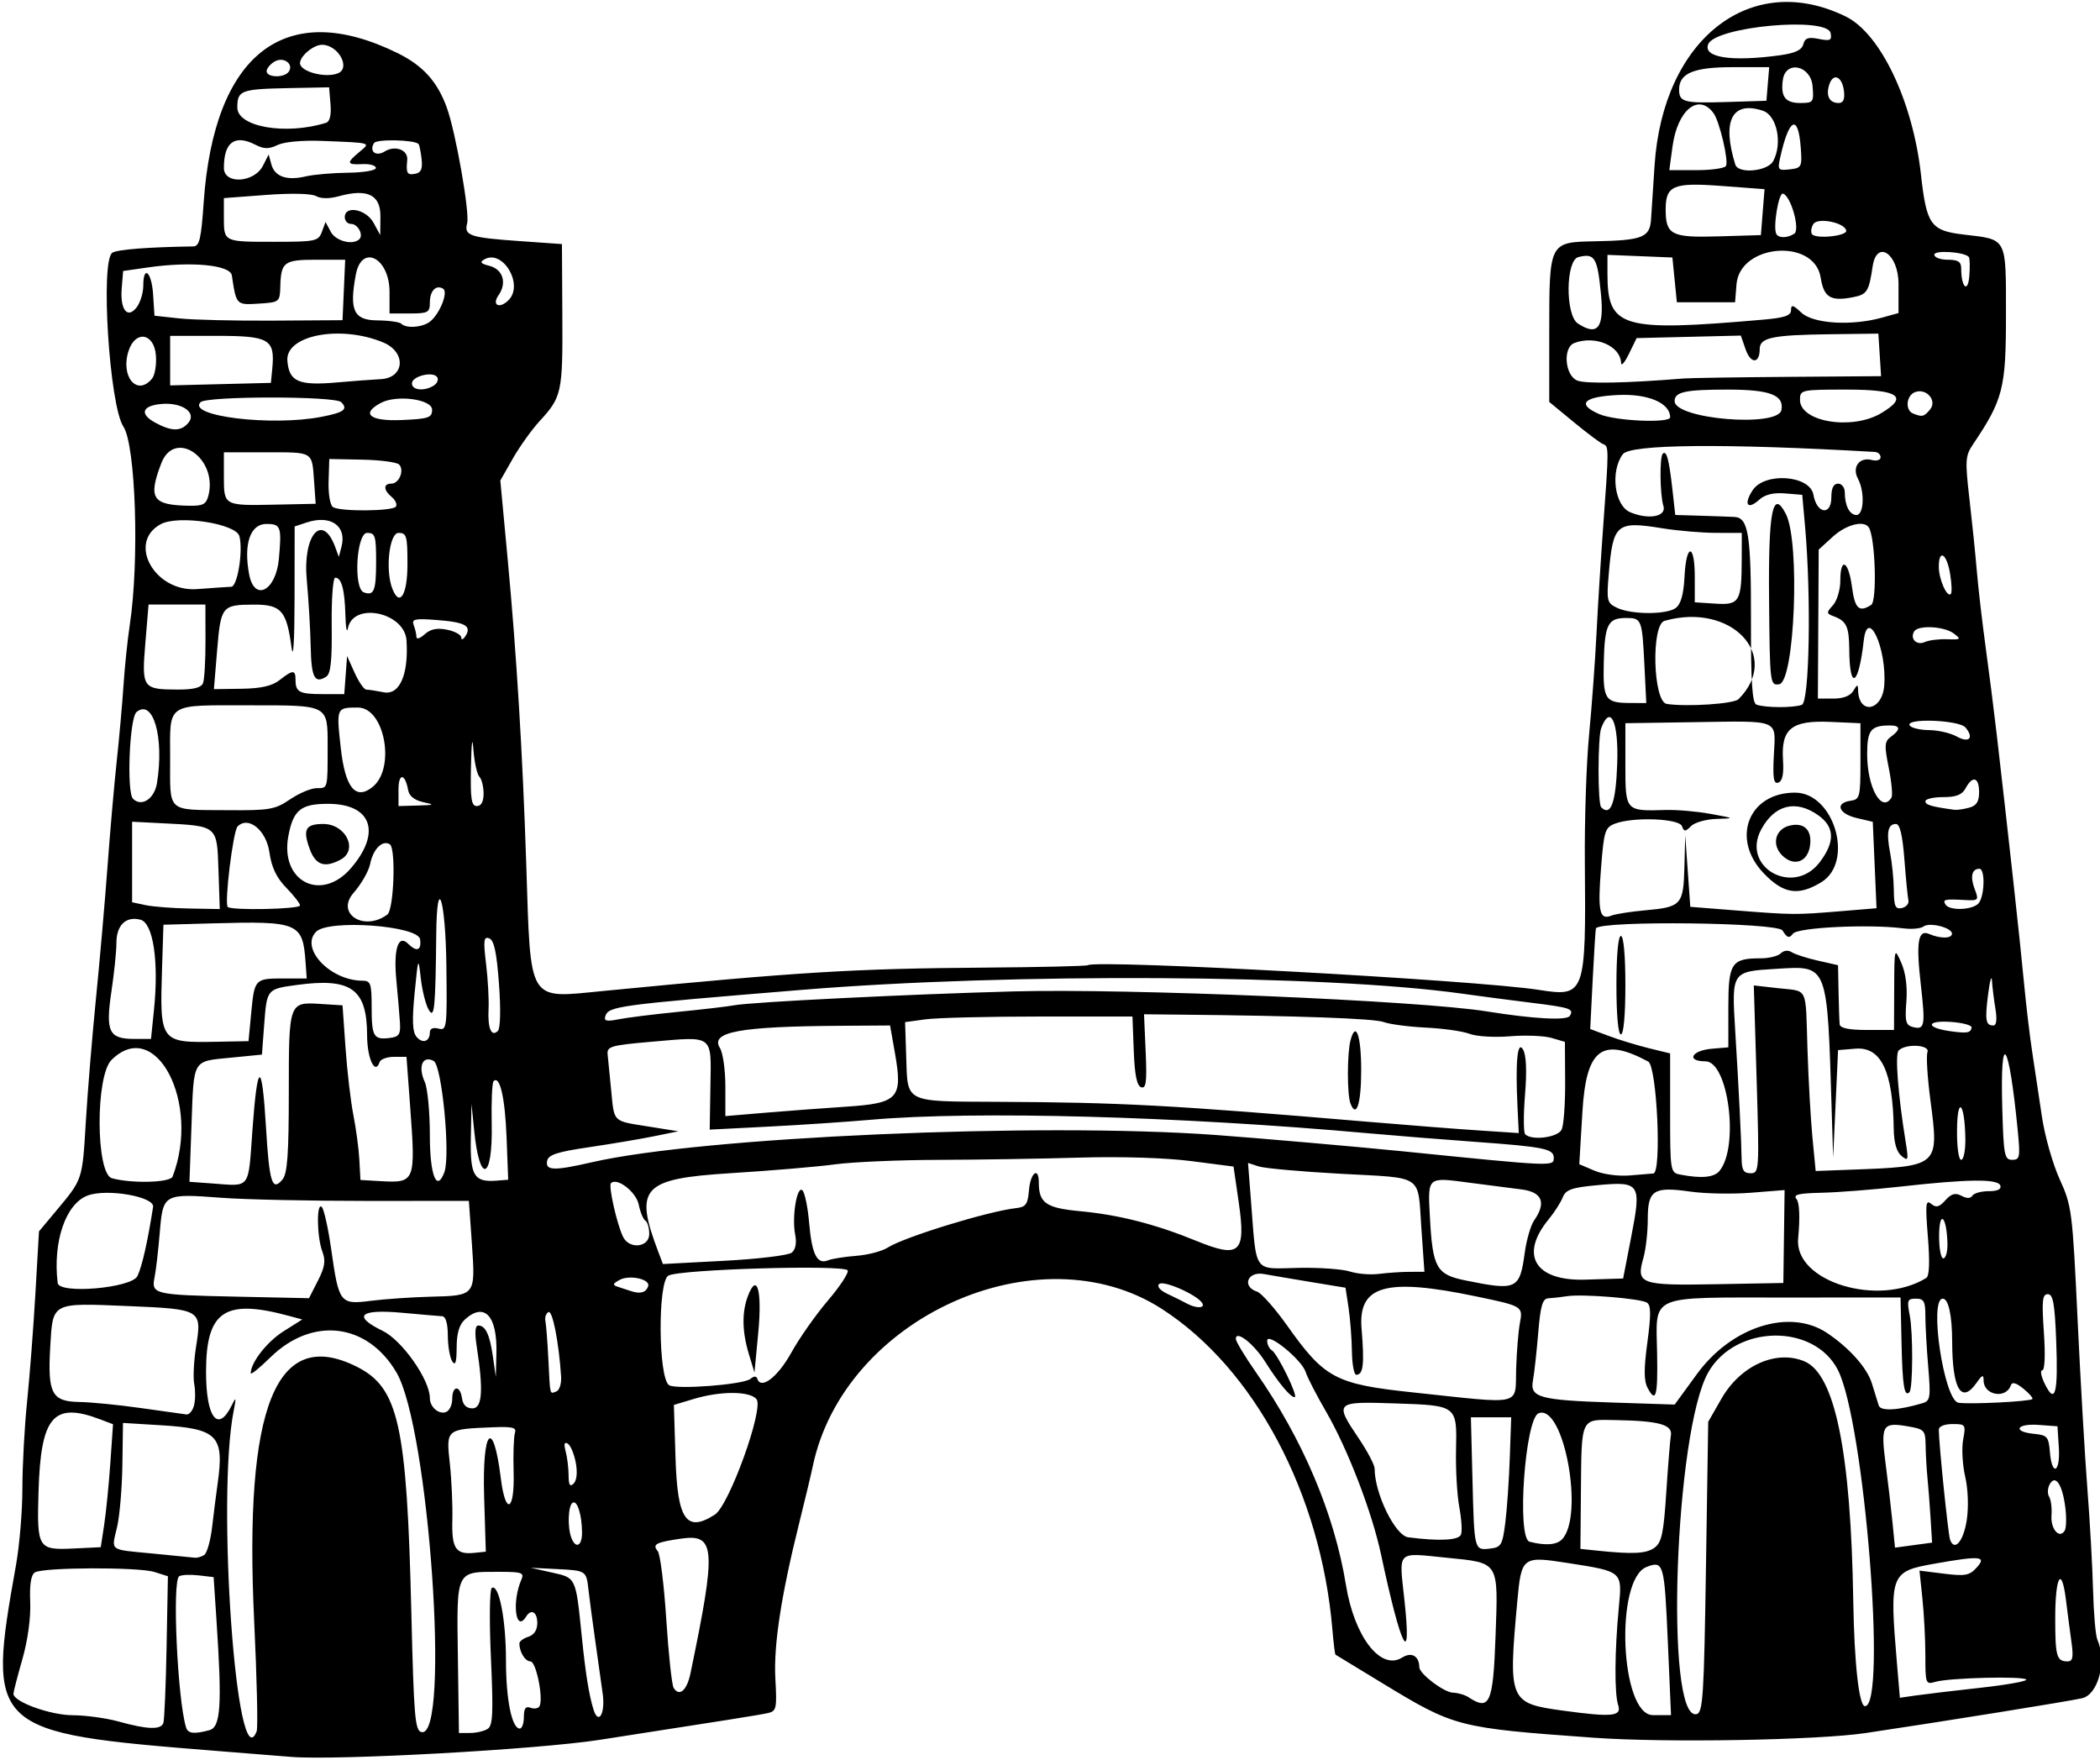 <?xml version="1.0" encoding="UTF-8" standalone="no"?>
<!-- Created with Inkscape (http://www.inkscape.org/) -->

<svg
   xmlns:dc="http://purl.org/dc/elements/1.1/"
   xmlns:cc="http://creativecommons.org/ns#"
   xmlns:rdf="http://www.w3.org/1999/02/22-rdf-syntax-ns#"
   xmlns:svg="http://www.w3.org/2000/svg"
   xmlns="http://www.w3.org/2000/svg"
   xmlns:sodipodi="http://sodipodi.sourceforge.net/DTD/sodipodi-0.dtd"
   xmlns:inkscape="http://www.inkscape.org/namespaces/inkscape"
   id="svg4434"
   version="1.1"
   inkscape:version="0.91 r13725"
   width="439.688"
   height="368.438"
   viewBox="0 0 439.688 368.438"
   sodipodi:docname="Castle4.svg">
  <defs
     id="defs4438" />
  <sodipodi:namedview
     pagecolor="#ffffff"
     bordercolor="#666666"
     borderopacity="1"
     objecttolerance="10"
     gridtolerance="10"
     guidetolerance="10"
     inkscape:pageopacity="0"
     inkscape:pageshadow="2"
     inkscape:window-width="1596"
     inkscape:window-height="837"
     id="namedview4436"
     showgrid="false"
     inkscape:zoom="1.8184902"
     inkscape:cx="219.84375"
     inkscape:cy="184.21875"
     inkscape:window-x="-8"
     inkscape:window-y="-8"
     inkscape:window-maximized="0"
     inkscape:current-layer="svg4434" />
  <path
     style="fill:#000000"
     d="M 60.938,367.805 C 59.133,367.66 51.961,367.087 45,366.532 -2.187,362.768 -2.817,362.18 3.349,327.656 c 0.737,-4.125 1.339,-11.358 1.339,-16.073 -4.004e-4,-4.715 0.445,-12.919 0.99,-18.23 0.545,-5.312 1.327,-15.486 1.737,-22.609 l 0.746,-12.951 3.714,-4.443 c 5.435,-6.501 5.366,-6.293 6.093,-18.506 0.368,-6.188 1.323,-17.789 2.122,-25.781 0.799,-7.992 1.887,-20.438 2.419,-27.656 0.531,-7.219 1.399,-17.133 1.927,-22.031 0.529,-4.898 1.17,-12.07 1.424,-15.938 0.255,-3.867 0.847,-9.562 1.316,-12.656 2.025,-13.356 1.243,-37.565 -1.339,-41.467 -2.936,-4.436 -4.859,-34.814 -2.306,-36.414 1.078,-0.675 7.485,-1.173 16.928,-1.314 1.294,-0.019 1.658,-1.547 2.182,-9.164 2.153,-31.301 17.162,-42.857 40.637,-31.29 5.272,2.598 8.286,5.935 10.263,11.363 1.868,5.13 4.843,22.039 4.266,24.247 -0.679,2.597 0.496,2.991 11.154,3.741 l 8.695,0.612 0.084,15 c 0.09,16.071 -0.113,17.013 -4.732,22.031 -1.661,1.805 -4.198,5.349 -5.637,7.876 l -2.616,4.595 1.543,16.499 c 1.871,20.014 3.13,40.706 3.885,63.843 0.958,29.391 0.159,28.074 16.086,26.525 41.161,-4.004 52.375,-4.691 79.908,-4.895 11.561,-0.086 21.275,-0.313 21.585,-0.505 1.98,-1.223 81.41,3.121 94.417,5.164 9.716,1.526 9.895,1.029 9.648,-26.758 -0.078,-8.766 0.324,-20.789 0.894,-26.719 0.57,-5.93 1.265,-15.422 1.545,-21.094 0.28,-5.672 0.928,-16.008 1.44,-22.969 1.158,-15.743 1.157,-16.306 -0.017,-16.698 -0.527,-0.176 -3.288,-2.237 -6.135,-4.582 l -5.178,-4.263 0,-15.209 c 0,-18.167 0.042,-18.249 9.449,-18.423 10.06,-0.185 11.61,-0.784 11.862,-4.587 0.12,-1.799 0.451,-6.857 0.736,-11.24 1.73,-26.577 20.198,-40.974 40.05,-31.224 7.27,3.57 14.023,17.767 15.727,33.06 1.18,10.587 2.026,11.767 9.025,12.59 C 420.327,50.183 420,49.553 420,65.995 c 0,15.317 -0.603,17.676 -6.924,27.062 -1.586,2.355 -1.652,3.369 -0.739,11.25 0.552,4.764 1.254,11.615 1.56,15.224 0.306,3.609 1.136,10.781 1.845,15.938 0.708,5.156 1.753,13.383 2.32,18.281 2.525,21.782 4.896,43.364 5.676,51.659 0.466,4.952 1.266,11.702 1.78,15 0.513,3.298 1.415,9.294 2.004,13.324 0.589,4.03 2.261,9.936 3.714,13.125 2.543,5.578 2.685,6.688 3.751,29.235 0.609,12.891 1.536,28.922 2.06,35.625 0.524,6.703 1.056,16.195 1.183,21.094 0.127,4.898 0.531,9.589 0.897,10.424 2.006,4.572 0.205,11.512 -3.19,12.291 -2.835,0.65 -28.541,4.784 -45.278,7.282 -10.133,1.512 -41.984,2.066 -56.909,0.989 -28.666,-2.068 -29.152,-2.194 -44.531,-11.553 -5.156,-3.138 -9.474,-5.764 -9.596,-5.836 -0.121,-0.072 -0.414,-2.423 -0.65,-5.223 -2.404,-28.516 -16.344,-54.713 -35.757,-67.193 -25.787,-16.577 -66.591,1.875 -73.058,33.039 -0.321,1.547 -1.582,6.82 -2.802,11.719 -3.823,15.348 -5.41,25.719 -5.012,32.761 0.345,6.11 0.215,6.717 -1.53,7.113 -1.709,0.388 -8.876,1.529 -35.286,5.615 -13.126,2.031 -54.949,4.34 -64.591,3.566 z m -7.194,-5.376 c 0.279,-0.727 0.041,-11.122 -0.529,-23.1 -2.139,-44.971 4.582,-61.649 21.45,-53.225 8.808,4.399 10.509,12.028 11.457,51.384 0.534,22.168 0.766,24.865 2.164,25.133 6.061,1.161 1.52,-63.697 -5.272,-75.286 C 76.919,276.936 65.38,275.562 56.591,284.188 54.341,286.396 52.5,287.883 52.5,287.492 c 0,-2.234 3.391,-6.584 6.824,-8.755 l 3.958,-2.502 -2.812,-0.76 c -13.42,-3.627 -17.31,-1.016 -17.329,11.635 -0.015,9.733 2.503,13.003 5.415,7.031 0.874,-1.792 0.931,-1.616 0.378,1.172 -3.643,18.374 0.632,78.007 4.811,67.116 z m -9.916,-0.207 c 2.39,-0.64 2.683,-5.135 1.5,-22.994 l -0.6,-9.054 -3.158,-0.369 c -1.737,-0.203 -3.564,-0.118 -4.061,0.189 -1.49,0.921 -0.354,25.775 1.447,31.647 0.395,1.288 1.666,1.44 4.871,0.581 z m 58.273,-0.273 c 1.087,-0.688 1.208,-3.324 0.684,-14.919 -0.351,-7.785 -0.27,-14.309 0.181,-14.588 1.495,-0.924 2.97,6.577 2.97,15.106 0,8.264 1.229,14.328 2.904,14.328 0.465,0 0.846,-1.1 0.846,-2.444 0,-1.764 0.383,-2.297 1.376,-1.916 0.757,0.29 1.599,0.168 1.87,-0.271 0.917,-1.484 -0.656,-9.431 -1.867,-9.431 -1.105,0 -2.317,-1.969 -2.317,-3.764 0,-0.439 0.844,-1.065 1.875,-1.393 1.198,-0.38 1.875,-1.418 1.875,-2.876 0,-2.315 -1.287,-3.052 -2.344,-1.343 -2.183,3.532 -3.029,-3.09 -0.989,-7.734 0.639,-1.454 0.117,-1.641 -4.597,-1.641 -9.203,0 -8.955,-0.507 -8.699,17.839 l 0.223,15.911 2.344,-0.014 c 1.289,-0.007 2.938,-0.39 3.664,-0.85 z m -67.896,-1.245 c 0.218,-0.645 0.521,-7.819 0.674,-15.943 l 0.277,-14.771 -2.812,-0.894 c -3.339,-1.061 -23.293,-0.992 -25.037,0.087 -0.815,0.504 -1.137,2.536 -0.982,6.187 0.14,3.291 -0.507,8.021 -1.641,11.984 -1.03,3.601 -1.872,6.856 -1.872,7.234 0,1.682 7.702,4.476 12.385,4.493 2.728,0.01 7.069,0.605 9.647,1.322 6.022,1.676 8.865,1.767 9.362,0.3 z m 91.989,-6.094 c -0.336,-2.449 -1.062,-7.617 -1.613,-11.484 -0.551,-3.867 -1.162,-8.459 -1.356,-10.205 -0.461,-4.134 -0.451,-4.127 -6.742,-4.441 l -5.39,-0.269 4.461,0.998 c 5.105,1.142 4.985,0.883 6.264,13.448 0.788,7.745 1.501,12.184 2.447,15.234 1.036,3.343 2.498,0.858 1.93,-3.281 z m 212.606,2.344 c -0.798,-2.403 -0.733,-11.358 0.149,-20.545 0.716,-7.463 0.787,-7.403 -10.655,-9.186 -9.587,-1.494 -9.756,-1.365 -10.626,8.193 -1.881,20.658 -1.668,21.168 9.52,22.697 10.4,1.422 12.404,1.222 11.613,-1.159 z m 10.407,-13.125 c -0.721,-16.58 -0.88,-17.146 -4.432,-15.796 -6.74,2.563 -5.539,31.03 1.309,31.03 l 3.786,0 -0.662,-15.234 z m 7.98,-15.715 0.469,-30.457 2.763,-4.829 c 3.974,-6.945 11.413,-10.304 17.363,-7.84 6.408,2.654 9.745,18.998 10.245,50.169 0.21,13.09 1.205,22.031 2.452,22.031 4.633,0 -0.146,-59.48 -5.653,-70.347 -4.981,-9.829 -21.353,-9.593 -27.122,0.391 -7.062,12.222 -9.198,72.915 -2.521,71.633 1.373,-0.264 1.585,-3.515 2.004,-30.752 z m -44.061,14.543 c 0.571,-15.952 0.898,-15.429 -10.34,-16.556 -10.505,-1.054 -9.878,-1.687 -8.738,8.83 1.592,14.692 -0.674,10.311 -4.874,-9.424 -1.903,-8.943 -6.986,-22.155 -11.546,-30.011 -2.003,-3.451 -3.914,-7.161 -4.247,-8.242 -0.796,-2.585 -8.069,-8.508 -8.069,-6.57 0,0.767 0.438,1.666 0.972,1.996 1.236,0.764 5.641,9.822 4.776,9.822 -0.885,0 -3.378,-3.002 -6.185,-7.448 -2.369,-3.754 -6.126,-6.677 -6.126,-4.768 0,0.536 1.901,3.695 4.225,7.02 9.814,14.041 16.422,29.66 18.834,44.52 1.761,10.852 7.279,17.985 11.751,15.192 1.983,-1.238 3.568,-0.355 3.613,2.013 0.027,1.4 5.163,5.286 7.046,5.33 1.031,0.024 2.508,0.462 3.281,0.972 4.397,2.903 5.127,1.259 5.626,-12.676 z m 101.456,10.687 c 5.528,-0.611 9.881,-1.386 9.672,-1.723 -0.474,-0.767 -16.165,-0.379 -19.02,0.47 -2.035,0.605 -2.109,0.413 -2.109,-5.438 0,-3.336 -0.277,-8.716 -0.616,-11.954 l -0.616,-5.889 5.118,0.639 c 4.444,0.555 5.346,0.387 6.855,-1.28 2.161,-2.387 0.813,-2.514 -8.758,-0.824 -9.336,1.648 -9.517,2.125 -7.934,20.853 l 0.611,7.231 3.373,-0.488 c 1.855,-0.268 7.896,-0.987 13.424,-1.598 z m -270.014,-3.029 c 5.459,-26.274 5.25,-29.247 -1.979,-28.2 -5.299,0.767 -6.064,1.178 -4.871,2.617 0.514,0.62 1.318,7.064 1.786,14.32 0.468,7.256 1.161,13.695 1.54,14.308 1.187,1.921 2.777,0.547 3.523,-3.045 z m 289.152,-6.486 c -0.305,-2.191 -0.828,-6.191 -1.162,-8.888 -0.905,-7.302 -2.246,-4.994 -2.246,3.866 0,7.997 0.292,9.007 2.606,9.007 1.058,0 1.234,-0.877 0.802,-3.984 z M 42.765,325.533 c 0.576,-0.379 1.316,-3.009 1.646,-5.845 0.33,-2.836 0.853,-6.959 1.163,-9.161 1.403,-9.964 -0.021,-11.425 -11.84,-12.148 l -7.985,-0.488 -0.126,8.789 c -0.069,4.834 -0.566,10.676 -1.103,12.983 -1.203,5.162 -1.856,4.675 7.487,5.576 4.31,0.416 8.259,0.807 8.774,0.869 0.516,0.062 1.408,-0.197 1.984,-0.575 z m 58.602,-12.173 c -0.436,-14.244 1.894,-16.785 3.502,-3.819 0.967,7.796 2.902,6.874 2.67,-1.272 -0.108,-3.774 0.015,-7.495 0.273,-8.268 0.384,-1.152 -0.464,-1.368 -4.688,-1.197 -9.76,0.395 -9.725,0.365 -8.943,7.575 0.375,3.453 0.613,8.768 0.531,11.81 -0.164,6.027 0.703,7.309 4.662,6.899 l 2.344,-0.243 -0.352,-11.484 z m 245.059,10.648 c 1.482,-1.084 1.897,-3.033 2.445,-11.484 0.363,-5.599 0.801,-11.009 0.972,-12.022 0.38,-2.247 -2.481,-3.041 -11.54,-3.203 -7.488,-0.133 -7.159,-0.832 -7.303,15.535 l -0.101,11.427 3.534,0.369 c 7.492,0.782 10.27,0.638 11.992,-0.621 z M 21.811,319.219 c 0.394,-2.578 0.973,-8.37 1.286,-12.871 l 0.569,-8.183 -2.635,-1.002 c -9.851,-3.745 -12.488,-0.688 -12.962,15.024 -0.362,11.984 -0.136,12.353 7.315,11.994 l 5.711,-0.275 0.717,-4.688 z M 315.177,318.75 c 0.355,-2.836 0.777,-8.953 0.938,-13.594 l 0.292,-8.438 -4.219,0 -4.219,0 0.333,13.125 c 0.377,14.842 0.351,14.743 3.739,14.351 2.264,-0.262 2.548,-0.755 3.135,-5.444 z m 89.034,-0.945 c -0.176,-2.832 -0.469,-6.625 -0.649,-8.43 -0.181,-1.805 -0.353,-4.826 -0.382,-6.714 -0.052,-3.276 -0.23,-3.463 -3.894,-4.082 -5.16,-0.872 -5.543,-0.188 -4.472,7.984 0.507,3.867 1.153,9.374 1.435,12.237 l 0.513,5.206 3.885,-0.527 3.885,-0.527 -0.321,-5.148 z m -282.348,3.055 c -0.018,-3.721 -1.005,-6.858 -1.969,-6.262 -0.949,0.586 -1.111,5.145 -0.262,7.357 0.91,2.37 2.245,1.715 2.231,-1.095 z M 327,322.312 c 4.79,-4.79 0.445,-28.479 -4.85,-26.447 -2.854,1.095 -4.622,26.201 -1.894,26.9 3.272,0.838 5.61,0.681 6.744,-0.453 z m 84.792,-4.109 c 0.411,-2.707 0.273,-6.458 -0.334,-9.088 -0.568,-2.463 -0.758,-5.944 -0.422,-7.734 0.589,-3.137 0.507,-3.256 -2.244,-3.256 -1.659,0 -2.855,0.491 -2.854,1.172 0.002,2.866 1.954,21.922 2.361,23.047 0.926,2.56 2.817,0.319 3.493,-4.14 z m -105.89,3.051 c 0.263,-0.685 0.099,-3.274 -0.364,-5.754 -0.463,-2.48 -0.769,-7.835 -0.681,-11.901 0.206,-9.411 0.274,-9.359 -12.742,-9.793 -12.646,-0.421 -12.766,-0.305 -7.584,7.39 1.805,2.68 3.281,5.498 3.281,6.263 0,5.218 4.305,14.02 7.031,14.375 6.533,0.85 10.592,0.637 11.059,-0.58 z m 126.522,-5.671 c -0.613,-4.832 -2.067,-6.994 -3.264,-4.854 -0.453,0.81 -0.508,1.985 -0.121,2.611 0.387,0.626 0.608,2.383 0.492,3.905 -0.217,2.841 1.648,5.011 2.761,3.211 0.342,-0.554 0.402,-2.747 0.133,-4.872 z m -282.755,1.511 c 2.992,-1.916 10.327,-22.248 8.724,-24.18 -1.414,-1.704 -7.505,-1.731 -13.08,-0.058 l -4.219,1.266 0.344,11.141 c 0.4,12.939 2.28,15.642 8.231,11.83 z m -29.119,-10.898 c -0.342,-1.825 -1.095,-3.61 -1.671,-3.967 -0.717,-0.443 -0.858,0.065 -0.445,1.608 0.332,1.241 0.609,3.501 0.616,5.022 0.009,2.049 0.286,2.492 1.068,1.711 0.644,-0.644 0.813,-2.346 0.432,-4.373 z m 310.517,-3.15 -0.286,-4.453 -3.984,-0.288 c -4.621,-0.334 -5.505,1.429 -0.938,1.87 2.782,0.268 3.072,0.6 3.338,3.809 0.431,5.203 2.207,4.312 1.87,-0.938 z M 40.621,294.236 c 0.29,-1.108 0.312,-3.112 0.049,-4.453 -0.263,-1.341 -0.092,-4.87 0.38,-7.842 1.238,-7.802 1.122,-7.87 -14.331,-8.517 -16.018,-0.671 -15.656,-0.861 -16.199,8.53 -0.568,9.815 0.308,11.461 6.154,11.556 2.431,0.04 8.217,0.612 12.858,1.273 4.641,0.66 8.916,1.261 9.5,1.335 0.584,0.073 1.3,-0.773 1.589,-1.881 z M 94.688,292.868 c 0,-2.842 1.644,-2.95 2.044,-0.134 0.197,1.385 0.944,2.109 2.175,2.109 2.068,0 2.335,-3.752 0.916,-12.891 -0.461,-2.971 -0.357,-4.453 0.313,-4.453 1.519,0 2.409,1.901 3.075,6.562 l 0.602,4.219 0.125,-4.984 c 0.198,-7.858 -2.512,-10.757 -6.598,-7.059 -1.182,1.069 -1.719,2.89 -1.729,5.859 -0.01,3.127 -0.263,3.922 -0.923,2.902 -0.5,-0.773 -0.915,-3.199 -0.923,-5.391 -0.009,-2.519 -0.445,-4.009 -1.186,-4.051 -0.645,-0.037 -4.433,-0.364 -8.418,-0.727 -8.872,-0.808 -10.445,0.675 -4.025,3.795 C 84.191,280.597 90,288.871 90,292.678 c 0,1.89 1.88,3.511 3.395,2.93 0.711,-0.273 1.292,-1.505 1.292,-2.739 z m 307.863,0.884 c 1.603,-0.474 1.713,-1.187 1.172,-7.591 -0.329,-3.888 -0.598,-8.693 -0.598,-10.677 0,-3.047 -0.308,-3.609 -1.979,-3.609 -1.784,0 -1.912,0.346 -1.292,3.516 0.71,3.635 0.662,15.344 -0.066,16.072 -1.066,1.066 -1.456,-1.349 -1.651,-10.224 l -0.21,-9.608 -24.285,0.011 c -28.809,0.013 -26.912,-0.823 -26.683,11.748 0.162,8.894 -0.253,10.423 -1.963,7.228 -0.819,-1.531 -0.838,-3.946 -0.072,-9.632 0.785,-5.832 0.76,-7.75 -0.109,-8.287 -1.4,-0.865 -13.503,-1.84 -16.69,-1.344 -1.289,0.201 -3.046,0.4 -3.904,0.443 -1.259,0.063 -1.677,1.48 -2.165,7.344 -0.333,3.996 -0.824,8.424 -1.091,9.839 -0.678,3.59 1.295,4.136 16.775,4.644 l 12.895,0.423 4.675,-6.407 c 7.252,-9.939 19.438,-13.786 27.216,-8.591 4.685,3.129 8.403,7.309 9.403,10.572 0.565,1.842 1.21,3.922 1.434,4.623 0.394,1.231 4.015,1.038 9.188,-0.491 z m 22.973,-0.857 c 0.202,-0.192 -0.642,-1.171 -1.875,-2.176 -1.504,-1.225 -2.366,-1.465 -2.617,-0.727 -1.01,2.966 -5.719,2.13 -5.719,-1.016 0,-1.269 -0.288,-1.17 -1.459,0.502 -3.189,4.553 -5.089,1.365 -5.116,-8.58 -0.015,-5.528 -0.778,-9.023 -1.972,-9.023 -2.939,0 0.263,21.296 3.276,21.789 2.303,0.377 14.936,-0.25 15.482,-0.769 z m -108.08,-6.373 c 0.113,-3.545 0.463,-7.82 0.778,-9.501 0.666,-3.551 0.621,-3.579 -9.177,-5.623 -18.908,-3.945 -24.715,-2.308 -23.966,6.755 0.618,7.472 0.365,9.658 -1.116,9.658 -0.46,0 -0.868,-2.215 -0.907,-4.922 -0.038,-2.707 -0.355,-6.808 -0.703,-9.113 l -0.634,-4.191 -7.031,-1.158 c -3.867,-0.637 -8.402,-1.407 -10.078,-1.711 -3.416,-0.62 -4.655,2.631 -1.406,3.691 0.902,0.294 3.75,3.511 6.328,7.149 7.797,11 10.096,12.221 26.25,13.939 23.502,2.5 21.409,2.98 21.662,-4.974 z m 113.068,-5.976 c -0.298,-7.651 -0.655,-9.609 -1.75,-9.609 -1.144,0 -1.283,1.34 -0.826,7.969 0.33,4.787 0.194,7.969 -0.34,7.969 -0.489,0 -0.231,1.32 0.574,2.934 2.16,4.329 2.776,1.891 2.342,-9.262 z m -313.031,7.634 c -0.461,-7.119 -1.792,-13.92 -2.641,-13.494 -0.513,0.258 -0.804,1.102 -0.646,1.875 0.158,0.773 0.437,4.359 0.619,7.969 0.399,7.899 0.246,7.277 1.671,6.775 0.645,-0.227 1.093,-1.633 0.996,-3.125 z m 39.643,0.492 c 0.758,-0.629 1.24,-0.624 1.457,0.013 0.781,2.287 4.302,-0.447 7.107,-5.519 1.667,-3.015 5.12,-7.929 7.673,-10.92 2.553,-2.991 4.403,-5.823 4.113,-6.294 -0.762,-1.233 -35.046,-0.234 -37.525,1.093 -2.243,1.201 -2.145,21.275 0.113,22.926 1.359,0.994 15.606,-0.092 17.062,-1.3 z m -0.326,-5.189 c -1.427,-4.697 -1.493,-8.768 -0.2,-12.17 1.916,-5.039 3.003,-1.151 2.16,7.724 l -0.789,8.305 -1.172,-3.859 z m 94.914,-10.686 c -1.075,-1.739 -8.15,-4.859 -9.028,-3.981 -0.502,0.502 0.211,1.339 1.752,2.06 1.428,0.668 3.23,1.563 4.003,1.988 1.997,1.099 3.969,1.059 3.273,-0.067 z M 90.25,271.466 c 9.335,-0.237 9.316,-0.214 8.553,-11.072 l -0.632,-8.984 -21.456,0.006 c -11.801,0.003 -25.396,-0.29 -30.213,-0.651 -12.296,-0.922 -12.368,-0.881 -13.053,7.303 -0.312,3.727 -0.797,7.909 -1.079,9.294 -0.73,3.59 -0.175,3.724 16.911,4.089 l 15.414,0.33 1.865,-3.656 c 1.458,-2.859 1.662,-4.19 0.933,-6.108 -1.165,-3.064 -1.249,-10.546 -0.105,-9.315 0.455,0.49 1.336,4.469 1.958,8.842 1.608,11.307 1.842,11.612 8.315,10.784 2.918,-0.373 8.582,-0.762 12.587,-0.863 z m 45.461,-2.193 c 0.501,-1.502 -3.959,-2.46 -6.034,-1.296 -1.416,0.795 -1.468,1.037 -0.302,1.417 0.773,0.252 2.039,0.667 2.812,0.922 1.881,0.622 3.088,0.265 3.524,-1.043 z M 28.771,267.152 c 0.977,-2.037 2.123,-7.094 3.281,-14.478 0.339,-2.162 -9.717,-3.903 -13.73,-2.378 -4.579,1.741 -7.281,9.656 -6.247,18.297 0.285,2.385 15.49,1.073 16.695,-1.442 z m 290.486,-4.959 c 0.365,-2.667 1.244,-5.682 1.953,-6.699 2.607,-3.738 1.687,-5.956 -2.695,-6.492 -2.191,-0.268 -7.12,-0.904 -10.954,-1.413 -8.801,-1.168 -8.632,-1.317 -8.172,7.25 0.567,10.562 1.358,11.982 7.354,13.206 10.855,2.216 11.448,1.938 12.514,-5.852 z m 54.263,-3.326 0.131,-9.727 -7.06,0.563 C 362.708,250.013 357,249.904 353.906,249.462 346.196,248.361 345,249.141 345,255.274 c 0,2.692 -0.413,6.336 -0.918,8.097 -1.564,5.455 -0.677,5.773 15.247,5.481 l 14.06,-0.258 0.131,-9.727 z m 29.793,8.673 c 0.649,-0.401 0.764,-3.343 0.337,-8.616 -0.555,-6.845 -0.457,-7.847 0.677,-6.906 1.045,0.867 1.68,0.71 2.993,-0.741 1.259,-1.391 2.083,-1.619 3.367,-0.932 1.112,0.595 1.901,0.585 2.281,-0.03 0.32,-0.517 1.857,-0.94 3.416,-0.94 1.855,0 2.698,-0.405 2.439,-1.172 -0.488,-1.443 -6.699,-1.382 -20.854,0.206 -5.672,0.636 -13.122,1.219 -16.557,1.296 -4.921,0.11 -6.036,0.391 -5.263,1.327 0.624,0.756 0.748,3.77 0.338,8.285 -0.817,9.011 16.809,14.414 26.826,8.223 z m -61.76,-8.688 c 2.159,-11.116 1.853,-11.571 -7.196,-10.726 -5.303,0.495 -6.52,0.93 -7.171,2.563 -0.431,1.082 -1.751,3.141 -2.935,4.576 -6.164,7.477 -2.863,12.945 7.623,12.63 l 7.969,-0.239 1.71,-8.804 z m -46.419,7.408 3.103,-0.01 -0.638,-9.141 c -0.797,-11.427 0.694,-10.422 -16.874,-11.376 -8.219,-0.447 -15.952,-1.14 -17.183,-1.541 l -2.238,-0.729 0.582,7.409 c 1.268,16.151 0.276,14.735 10.195,14.555 4.269,-0.078 9.028,0.269 10.575,0.771 1.547,0.502 4.289,0.723 6.094,0.492 1.805,-0.231 4.678,-0.425 6.385,-0.43 z M 165.784,262.233 c 0.791,-0.653 1.052,-2.039 0.707,-3.761 -0.735,-3.676 0.377,-10.416 1.529,-9.264 0.488,0.488 1.119,3.573 1.402,6.855 0.565,6.552 1.656,8.715 3.931,7.793 0.82,-0.332 3.487,-0.758 5.927,-0.948 2.44,-0.189 5.393,-0.96 6.562,-1.713 3.436,-2.212 21.13,-7.647 26.97,-8.284 1.976,-0.216 2.389,-0.808 2.635,-3.771 0.302,-3.646 2.053,-4.993 2.053,-1.579 0,4.292 1.508,5.339 8.653,6.005 8.118,0.757 15.785,2.716 24.369,6.228 9.074,3.712 10.378,2.522 8.839,-8.075 l -1.089,-7.5 -8.902,-1.149 c -5.32,-0.687 -14.748,-0.977 -23.433,-0.72 -7.992,0.236 -21.281,0.447 -29.531,0.47 -8.25,0.022 -17.953,0.444 -21.562,0.937 -3.609,0.493 -13.459,1.327 -21.888,1.853 -18.533,1.156 -20.237,3.025 -15.091,16.558 l 0.935,2.459 12.866,-0.679 c 7.076,-0.373 13.43,-1.144 14.119,-1.713 z m 241.963,-1.843 c -0.122,-5.647 -1.67,-7.312 -1.743,-1.875 -0.036,2.707 0.356,4.922 0.872,4.922 0.516,0 0.908,-1.371 0.872,-3.047 z m -271.809,-2.054 c 0,-1.259 -0.367,-2.515 -0.816,-2.793 -0.449,-0.278 -1.072,-1.784 -1.385,-3.347 -0.533,-2.666 -4.542,-5.766 -5.814,-4.494 -0.575,0.575 1.287,8.787 2.558,11.282 1.342,2.635 5.457,2.146 5.457,-0.648 z M 52.861,236.476 c 1.044,-14.442 1.99,-14.595 2.833,-0.461 0.691,11.595 1.298,13.511 3.455,10.91 1.025,-1.236 1.32,-5.31 1.32,-18.272 0,-18.869 0.011,-18.899 6.666,-18.476 l 4.584,0.291 0.625,8.906 c 0.344,4.898 1.084,11.227 1.646,14.062 0.561,2.836 1.124,7.055 1.25,9.375 l 0.229,4.219 4.219,0.244 c 7.227,0.418 7.352,0.106 6.2,-15.479 L 85.108,221.25 l -2.632,0 c -1.448,0 -2.797,0.497 -3,1.103 -0.941,2.822 -2.602,-0.745 -2.615,-5.612 -0.025,-9.73 -3.323,-12.087 -14.74,-10.537 -6.245,0.847 -6.248,0.851 -6.808,8.325 l -0.469,6.252 -6.45,0.637 c -8.208,0.811 -7.795,0.111 -8.298,14.084 l -0.429,11.909 4.776,0.348 c 8.125,0.591 7.499,1.43 8.419,-11.284 z m -16.725,9.846 c 5.938,-15.475 -3.586,-33.622 -12.806,-24.402 -3.365,3.365 -3.276,23.812 0.108,24.746 4.149,1.145 12.211,0.927 12.698,-0.344 z m 69.927,-8.223 c -0.321,-8.325 -1.417,-13.057 -2.721,-11.753 -0.313,0.313 -0.488,4.331 -0.39,8.929 0.251,11.778 -2.52,12.869 -3.665,1.444 l -0.564,-5.625 -0.143,7.219 c -0.156,7.88 0.681,9.235 5.469,8.853 l 2.357,-0.188 -0.343,-8.88 z m -13.021,7.292 c 1.298,-3.531 -0.514,-22.351 -2.241,-23.276 -2.324,-1.244 -3.34,1.153 -1.863,4.395 C 89.523,227.791 90,232.826 90,237.7 c 0,8.368 1.448,12.027 3.043,7.69 z m 253.129,0.279 c 1.783,-0.113 0.759,-22.448 -1.073,-23.429 -9.711,-5.197 -12.99,-2.688 -13.781,10.549 l -0.654,10.937 3.184,1.356 c 1.814,0.773 4.998,1.2 7.402,0.994 2.32,-0.199 4.535,-0.382 4.922,-0.406 z m 13.845,-0.534 c 4.166,-5.02 1.869,-22.948 -2.941,-22.948 -4.105,0 -2.936,-2.272 1.355,-2.635 l 3.443,-0.291 0,-8.348 c 0,-9.323 0.636,-10.289 6.782,-10.289 1.735,0 3.625,-0.469 4.199,-1.043 0.624,-0.624 1.547,-0.718 2.297,-0.234 0.689,0.445 3.152,1.238 5.472,1.763 l 4.219,0.954 0.108,5.609 c 0.059,3.085 0.165,6.136 0.234,6.78 0.085,0.793 1.944,1.172 5.751,1.172 l 5.625,0 0.037,-8.672 c 0.036,-8.62 0.045,-8.652 1.483,-5.391 0.924,2.096 1.308,5.036 1.064,8.136 -0.323,4.1 -0.117,4.925 1.329,5.303 2.521,0.659 2.688,-0.209 1.7,-8.854 -1.024,-8.963 -0.59,-11.612 1.739,-10.62 2.381,1.015 4.758,0.986 4.781,-0.059 0.028,-1.276 -4.746,-2.468 -5.982,-1.493 -0.546,0.431 -2.47,0.597 -4.275,0.369 -7.188,-0.909 -22.013,-0.194 -23.021,1.111 -0.81,1.048 -1.211,0.927 -2.206,-0.667 -1.048,-1.678 -37.821,-2.106 -39.057,-0.454 -0.081,0.109 -0.385,4.898 -0.674,10.644 l -0.526,10.446 3.914,1.463 c 2.153,0.805 5.918,1.955 8.367,2.555 l 4.453,1.092 0,12.48 c 0,12.197 0.048,12.489 2.109,12.886 4.441,0.855 7.079,0.61 8.22,-0.765 z M 338.438,206.25 c 0,-6.25 0.369,-10.312 0.938,-10.312 0.568,0 0.938,4.062 0.938,10.312 0,6.25 -0.369,10.312 -0.938,10.312 -0.568,0 -0.938,-4.062 -0.938,-10.312 z m 29.356,19.714 -0.59,-19.661 5.07,0.573 c 6.399,0.724 5.741,-0.633 6.163,12.706 0.201,6.331 0.669,14.673 1.042,18.539 l 0.677,7.029 7.031,-0.261 c 18.966,-0.703 18.823,-0.579 16.975,-14.708 -0.616,-4.71 -0.886,-9.174 -0.6,-9.92 0.594,-1.548 -4.569,-1.835 -6.033,-0.335 -0.785,0.804 -0.142,9.169 1.47,19.134 0.625,3.863 0.551,4.11 -0.877,2.932 -1.024,-0.845 -1.58,-2.777 -1.62,-5.625 -0.168,-12.084 -2.638,-17.265 -8.019,-16.824 l -3.639,0.298 -0.515,11.25 -0.515,11.25 -0.288,-9.375 c -0.969,-31.546 -0.677,-30.794 -11.703,-30.134 -9.247,0.554 -9.269,0.587 -8.522,12.79 0.78,12.752 1.299,23.129 1.348,26.953 0.03,2.394 0.434,3.047 1.887,3.047 1.799,0 1.833,-0.521 1.258,-19.661 z m -243.868,17.357 c 22.947,-5.297 93.741,-8.393 130.605,-5.711 8.555,0.622 29.964,2.489 38.906,3.392 32.185,3.25 31.875,3.237 31.875,1.359 0,-1.857 -2.081,-2.276 -16.406,-3.309 -6.703,-0.483 -16.828,-1.296 -22.5,-1.806 -39.605,-3.561 -82.388,-4.721 -104.062,-2.822 -5.156,0.452 -14.859,1.101 -21.562,1.443 l -12.188,0.622 0.149,-9.088 c 0.179,-10.88 0.754,-10.439 -12.162,-9.322 -8.75,0.757 -9.534,0.983 -9.357,2.701 0.106,1.031 0.439,4.387 0.738,7.457 0.668,6.837 0.215,6.395 7.801,7.604 l 6.267,0.999 -5.156,1.049 c -2.836,0.577 -8.948,1.607 -13.582,2.288 -6.664,0.98 -8.492,1.581 -8.741,2.874 -0.393,2.042 1.463,2.095 9.374,0.269 z m 287.57,-4.962 c -0.111,-7.473 -1.667,-9.147 -1.743,-1.875 -0.038,3.638 0.333,6.328 0.872,6.328 0.516,0 0.908,-2.004 0.872,-4.453 z m 10.952,-1.875 c -1.852,-18.814 -3.691,-21.36 -3.219,-4.454 0.275,9.835 0.456,10.78 2.071,10.781 1.622,9.4e-4 1.718,-0.529 1.147,-6.327 z m -95.479,0 c 0.432,-0.902 0.763,-5.404 0.736,-10.004 l -0.05,-8.363 -2.812,-0.827 c -1.547,-0.455 -5.461,-0.609 -8.697,-0.342 -3.237,0.267 -7.034,0.039 -8.438,-0.506 -1.404,-0.545 -5.506,-1.133 -9.115,-1.306 -3.609,-0.173 -7.617,-0.701 -8.906,-1.173 -2.025,-0.742 -17.591,-1.302 -43.125,-1.551 l -7.031,-0.069 0.345,7.849 c 0.278,6.33 0.097,7.767 -0.938,7.425 -0.903,-0.299 -1.364,-2.555 -1.556,-7.615 l -0.274,-7.19 -19.517,0 c -10.734,0 -21.445,0.264 -23.802,0.587 l -4.284,0.587 0.239,7.459 c 0.304,9.487 -0.414,9.135 18.849,9.223 26.098,0.119 36.539,0.678 77.344,4.14 8.508,0.722 19.201,1.558 23.763,1.858 l 8.294,0.546 -0.262,-5.403 c -0.463,-9.557 -0.023,-14.117 1.165,-12.071 0.666,1.146 0.809,4.463 0.407,9.42 -0.341,4.208 -0.324,7.947 0.038,8.309 1.375,1.375 6.836,0.671 7.628,-0.982 z m -44.215,-5.473 c -0.726,-1.893 -0.712,-10.53 0.021,-13.267 1.106,-4.125 2.224,-0.947 2.224,6.318 0,7.023 -1.014,10.16 -2.246,6.949 z m -105.577,0.673 c 10.938,-0.726 11.87,-1.752 10.201,-11.223 l -1.017,-5.775 -10.447,0.067 c -21.09,0.135 -27.283,1.279 -25.177,4.651 0.625,1.001 1.136,4.617 1.136,8.037 l 0,6.217 8.203,-0.692 c 4.512,-0.381 12.207,-0.958 17.1,-1.283 z M 52.593,212.094 c 0.685,-7.166 0.765,-7.251 6.783,-7.251 l 4.843,0 -0.231,-3.281 c -0.593,-8.406 -1.422,-8.757 -19.456,-8.256 l -10.312,0.287 -0.284,8.906 c -0.501,15.753 -0.45,15.822 11.534,15.594 l 6.562,-0.125 0.562,-5.874 z M 90,216.126 c 0,-0.787 0.683,-1.085 1.814,-0.789 1.738,0.454 1.807,-0.1 1.646,-13.215 -0.17,-13.907 -1.986,-19.526 -2.121,-6.563 -0.163,15.635 -0.383,17.848 -1.575,15.847 -0.614,-1.031 -1.359,-3.984 -1.655,-6.562 -0.528,-4.597 -0.553,-4.538 -1.298,3.066 -0.557,5.685 -0.455,8.121 0.383,9.13 C 88.466,218.572 90,218.072 90,216.126 Z m -57.76,-4.72 c 1.043,-10.182 -0.168,-18.196 -2.852,-18.87 -3.051,-0.766 -5.013,1.146 -5.013,4.884 0,1.72 -0.473,6.31 -1.052,10.199 -1.248,8.393 -0.527,9.881 4.787,9.881 l 3.506,0 0.624,-6.094 z m 51.507,2.812 c -0.087,-1.547 -0.426,-5.555 -0.752,-8.906 -0.644,-6.62 0.376,-9.816 2.466,-7.727 1.784,1.784 2.826,1.39 2.495,-0.945 -0.406,-2.857 -19.119,-4.227 -21.754,-1.593 -3.477,3.477 2.95,10.265 9.721,10.265 1.679,0 1.89,0.611 1.89,5.469 0,6.217 0.397,6.914 3.715,6.527 2,-0.233 2.353,-0.726 2.22,-3.09 z m 20.725,-8.263 c -0.482,-6.57 -1.027,-9.117 -2.033,-9.503 -1.162,-0.446 -1.265,0.381 -0.668,5.338 0.388,3.226 0.623,7.459 0.522,9.407 -0.211,4.063 0.592,5.98 1.941,4.631 0.54,-0.54 0.635,-4.467 0.238,-9.873 z m 308.333,9.177 c 0.09,-0.503 -1.945,-1.045 -4.523,-1.205 -5.066,-0.314 -5.066,1.238 0,1.946 3.593,0.502 4.322,0.383 4.523,-0.741 z m 4.985,-3.961 c -0.32,-1.934 -0.645,-4.57 -0.723,-5.859 -0.078,-1.289 -0.439,-0.023 -0.802,2.812 -0.699,5.463 -0.515,6.562 1.102,6.562 0.639,0 0.794,-1.278 0.424,-3.516 z m -275.758,0.656 c 5.156,-0.51 10.43,-1.128 11.719,-1.373 3.566,-0.679 36.491,-2.311 58.594,-2.905 23.936,-0.644 84.92,1.935 98.906,4.183 9.823,1.578 16.801,1.959 17.425,0.95 0.917,-1.484 0.162,-1.74 -8.154,-2.767 -4.325,-0.534 -10.818,-1.387 -14.427,-1.895 -28.504,-4.01 -94.53,-4.385 -138.281,-0.785 -38.761,3.189 -40.37,3.405 -41.072,5.514 -0.333,0.999 0.279,1.144 2.744,0.647 1.745,-0.352 7.391,-1.057 12.547,-1.567 z m -60.938,-20.357 c 1.381,-1.014 1.836,-13.906 0.52,-14.72 -1.548,-0.957 -3.49,0.992 -4.118,4.131 -0.299,1.493 -1.859,4.213 -3.467,6.045 -3.802,4.33 2.148,8.156 7.065,4.544 z m 263.438,-0.9 c 7.508,-0.676 7.938,-1.153 8.141,-9.044 l 0.172,-6.682 0.531,7.5 0.531,7.5 9.375,0.741 c 12.084,0.955 12.625,0.96 21.84,0.197 l 7.777,-0.644 -0.393,-9.045 -0.393,-9.045 -3.4,-0.804 c -3.772,-0.892 -4.575,-3.133 -1.291,-3.599 1.999,-0.284 2.109,-0.718 2.109,-8.268 l 0,-7.969 L 383.245,151.13 c -8.134,-0.357 -10.348,1.416 -9.928,7.955 0.19,2.962 -0.117,4.45 -0.98,4.751 -0.988,0.345 -1.188,-0.889 -0.938,-5.774 0.39,-7.598 1.49,-7.148 -16.789,-6.872 l -14.295,0.216 -0.002,8.654 c -0.002,9.792 -0.022,9.769 8.436,9.512 2.32,-0.07 6.539,0.296 9.375,0.814 5.15,0.941 5.152,0.942 1.239,1.059 -2.155,0.064 -4.539,0.739 -5.3,1.499 -1.218,1.218 -1.445,1.218 -1.913,0 -0.615,-1.603 -10.205,-1.957 -13.995,-0.516 -2.104,0.8 -2.329,1.514 -2.942,9.353 -0.708,9.057 -0.31,10.898 2.146,9.914 0.85,-0.341 4.077,-0.848 7.171,-1.126 z m 24.699,-7.797 c -6.879,-7.231 -3.116,-16.836 6.596,-16.836 8.207,0 12.465,14.515 5.502,18.76 -4.821,2.939 -7.944,2.443 -12.098,-1.925 z m 11.753,-2.242 c 3.262,-4.276 3.177,-7.39 -0.268,-9.842 -4.711,-3.355 -9.202,-2.227 -11.989,3.011 -4.202,7.897 6.777,14.017 12.257,6.832 z m -7.857,-1.469 c -2.234,-2.234 -1.438,-5.464 1.53,-6.209 3.081,-0.773 4.797,0.912 4.31,4.231 -0.503,3.428 -3.406,4.411 -5.84,1.978 z m -327.385,3.112 c -0.313,-9.41 -0.11,-9.24 -11.743,-9.825 l -6.34,-0.319 0,8.428 0,8.428 2.812,0.601 c 1.547,0.331 5.677,0.651 9.177,0.712 l 6.365,0.111 -0.271,-8.138 z m 17.073,7.379 c 0,-0.418 -1.298,-2.087 -2.884,-3.71 -2.054,-2.101 -3.069,-4.238 -3.524,-7.424 -0.663,-4.632 -4.415,-7.672 -6.665,-5.399 -0.944,0.954 -2.796,16.109 -2.059,16.847 0.777,0.777 15.133,0.479 15.133,-0.314 z m 336.759,-1.051 c -0.15,-0.677 -0.529,-4.554 -0.842,-8.616 -0.389,-5.041 -0.947,-7.385 -1.759,-7.385 -1.705,0 -2.059,1.756 -1.222,6.07 0.403,2.076 0.751,5.598 0.773,7.827 0.034,3.361 0.321,3.992 1.681,3.694 0.902,-0.197 1.518,-0.913 1.368,-1.59 z m 14.616,0.686 c 1.326,-1.326 1.525,-7.312 0.243,-7.312 -1.573,0 -1.965,1.661 -0.995,4.212 0.912,2.399 0.832,2.488 -2.103,2.327 -4.192,-0.23 -4.655,-0.118 -3.989,0.96 0.806,1.303 5.481,1.175 6.844,-0.188 z M 73.521,181.706 c 6.396,-7.472 4.252,-13.425 -4.834,-13.425 -5.706,0 -7.289,1.284 -8.313,6.741 -1.79,9.542 6.914,13.967 13.147,6.684 z m -8.704,-4.045 C 63.354,173.617 63.975,172.5 67.686,172.5 c 4.735,0 7.384,5.455 3.625,7.467 -3.375,1.806 -5.248,1.141 -6.495,-2.305 z M 60.736,167.344 C 62.633,166.055 65.142,165 66.311,165 c 2.351,0 2.286,0.25 2.289,-8.777 0.003,-8.686 0.224,-8.568 -15.914,-8.564 -18.239,0.004 -17.062,-0.765 -17.062,11.14 0,11.491 -0.86,10.716 12.003,10.815 8.824,0.068 9.957,-0.129 13.108,-2.27 z m 277.873,-7.578 c 0.292,-8.683 -1.409,-12.41 -3.353,-7.345 -0.736,1.917 -0.743,15.843 -0.008,16.577 2.011,2.011 3.082,-0.931 3.361,-9.233 z m 73.656,9.331 c 1.569,-0.42 2.109,-1.258 2.109,-3.268 0,-3.132 -1.364,-3.534 -2.812,-0.828 -0.744,1.391 -1.963,1.875 -4.72,1.875 -2.044,0 -3.717,0.394 -3.717,0.875 0,0.753 1.285,1.129 6.094,1.784 0.516,0.07 1.887,-0.127 3.047,-0.438 z M 88.605,167.929 c -1.784,-0.382 -2.923,-1.278 -3.138,-2.467 -0.648,-3.592 -2.03,-3.715 -2.03,-0.18 l 0,3.469 3.984,-0.111 c 3.565,-0.099 3.69,-0.174 1.183,-0.71 z M 101.25,166.125 c 0,-1.444 -0.397,-3.026 -0.881,-3.516 -0.485,-0.49 -1.041,-3 -1.237,-5.578 -0.233,-3.061 -0.415,-1.842 -0.525,3.516 -0.139,6.742 0.082,8.203 1.237,8.203 0.915,0 1.406,-0.917 1.406,-2.625 z m -68.382,-2.182 c 1.548,-9.581 -0.809,-17.757 -4.286,-14.871 -1.471,1.221 -2.097,16.787 -0.73,18.155 1.784,1.784 4.483,0.017 5.016,-3.284 z m 363.16,3.038 c 0.283,-0.457 0.026,-3.259 -0.57,-6.227 -0.953,-4.746 -0.895,-5.532 0.479,-6.537 2.061,-1.507 1.976,-2.342 -0.236,-2.342 -3.999,0 -4.764,0.965 -4.764,6.007 0,6.983 3.04,12.417 5.091,9.099 z m -318.038,-2.215 c 4.895,-3.893 2.559,-16.641 -3.049,-16.641 -4.522,0 -4.528,0.015 -3.597,8.426 0.926,8.358 3.095,11.04 6.647,8.215 z M 411.536,152.312 c -1.327,-1.599 -12.673,-2.023 -11.693,-0.437 0.319,0.516 2.137,0.952 4.04,0.971 1.903,0.018 4.515,0.621 5.804,1.339 2.583,1.439 3.678,0.331 1.849,-1.872 z m -47.544,-5.929 c 9.12,-9.12 -1.489,-20.368 -15.476,-16.409 -2.851,0.807 -2.415,16.967 0.469,17.397 4.235,0.632 14.033,-0.014 15.008,-0.989 z m 13.275,1.173 c 1.588,-0.609 1.98,-22.677 0.663,-37.4 l -0.587,-6.562 -3.608,-0.296 c -2.432,-0.2 -4.19,0.231 -5.396,1.322 -2.451,2.218 -3.32,0.975 -1.384,-1.979 2.53,-3.862 12.029,-3.159 12.734,0.942 0.688,4 3.748,4.448 3.748,0.549 0,-1.936 0.461,-2.881 1.406,-2.881 0.773,0 1.406,0.809 1.406,1.798 0,2.794 1.011,4.764 2.444,4.764 1.578,0 1.772,-4.877 0.303,-7.622 -1.286,-2.404 0.332,-4.566 2.912,-3.891 1.018,0.266 1.841,0.013 1.841,-0.566 0,-0.576 -0.527,-1.077 -1.172,-1.115 -31.349,-1.813 -51.266,-1.632 -52.811,0.481 -2.653,3.63 -1.736,10.756 1.562,12.143 3.874,1.629 7.655,0.908 6.947,-1.323 -0.729,-2.297 -0.828,-10.243 -0.136,-10.935 0.786,-0.786 1.312,1.153 2.016,7.436 l 0.604,5.391 5.323,0.16 c 2.928,0.088 6.122,0.203 7.099,0.256 2.897,0.156 3.464,3.753 3.427,21.73 -0.026,12.767 0.259,17.195 1.131,17.547 1.691,0.683 7.795,0.715 9.527,0.05 z m -6.869,-22.236 c -0.161,-18.418 0.765,-23.074 3.523,-17.707 3.01,5.856 1.849,35.166 -1.412,35.639 -1.916,0.278 -1.955,-0.054 -2.112,-17.932 z m 24.119,18.137 c 0.551,-7.727 -3.501,-16.509 -4.301,-9.321 -1.056,9.485 -2.968,10.622 -3.028,1.802 -0.032,-4.709 -0.595,-5.93 -3.174,-6.885 -1.644,-0.608 -1.66,-0.773 -0.234,-2.349 0.844,-0.932 1.534,-3.244 1.534,-5.137 0,-5.065 1.711,-4.189 2.432,1.246 0.614,4.63 1.476,5.449 4.034,3.83 1.259,-0.797 0.865,-14.015 -0.483,-16.196 -0.991,-1.603 -4.752,-0.645 -7.568,1.927 l -2.94,2.685 -0.086,15.596 -0.086,15.596 3.239,0 c 2.096,0 3.576,-0.579 4.195,-1.641 0.787,-1.351 0.961,-1.384 0.984,-0.188 0.105,5.337 5.096,4.458 5.483,-0.965 z m -50.208,-4.004 c -0.483,-9.823 -0.58,-10.078 -3.853,-10.078 -3.808,0 -4.483,1.348 -4.667,9.321 -0.179,7.773 0.266,8.455 5.54,8.477 l 3.361,0.014 -0.38,-7.734 z m -271.935,1.875 0.295,-3.984 1.586,3.516 c 0.872,1.934 1.977,3.516 2.454,3.516 0.477,0 2.107,0.248 3.621,0.551 3.322,0.664 5.242,-3.687 4.783,-10.838 -0.381,-5.921 -11.181,-8.173 -12.27,-2.559 -0.22,1.136 -0.458,-0.115 -0.528,-2.78 -0.141,-5.336 -0.814,-7.811 -2.124,-7.811 -0.472,0 -0.806,4.479 -0.742,9.964 0.086,7.448 -0.205,10.167 -1.151,10.766 -2.418,1.53 -3.115,0.182 -3.246,-6.273 -0.072,-3.569 -0.443,-9.877 -0.825,-14.018 -0.867,-9.402 3.257,-14.15 5.955,-6.857 l 0.762,2.061 0.557,-2.131 c 1.145,-4.38 -2.28,-6.743 -7.334,-5.058 l -2.475,0.825 -0.019,14.97 c -0.012,9.194 -0.262,13.161 -0.648,10.282 -1.024,-7.64 -2.145,-8.909 -7.856,-8.892 -6.711,0.02 -6.941,0.305 -7.707,9.544 l -0.676,8.152 5.775,-0.082 c 4.114,-0.058 6.412,-0.583 7.989,-1.824 2.769,-2.178 3.325,-2.182 3.325,-0.023 0,2.553 0.803,2.969 5.727,2.969 l 4.477,0 0.295,-3.984 z m -29.86,1.671 c 0.29,-0.757 0.521,-4.765 0.512,-8.906 l -0.017,-7.53 -5.952,0 -5.952,0 -0.673,8.074 c -0.783,9.395 -0.569,9.703 6.732,9.724 3.384,0.01 4.979,-0.396 5.35,-1.362 z m 365.16,-9.173 c 2.891,0.108 3.004,0.011 1.406,-1.199 -2.014,-1.526 -7.451,-1.813 -8.3,-0.439 -0.941,1.523 0.522,3.003 2.204,2.231 0.85,-0.39 2.961,-0.657 4.69,-0.593 z M 93.597,131.829 c 1.631,0.326 2.972,1.068 2.98,1.648 0.007,0.58 0.412,0.425 0.898,-0.344 1.329,-2.101 -0.084,-2.882 -6.031,-3.334 -4.617,-0.351 -5.308,-0.198 -4.823,1.066 0.311,0.812 0.566,1.929 0.566,2.482 0,0.553 0.775,0.305 1.722,-0.553 1.218,-1.102 2.59,-1.385 4.688,-0.966 z m 257.282,-4.563 c 1.057,-0.799 1.636,-2.889 1.82,-6.573 0.35,-7.012 2.145,-6.992 2.145,0.024 l 0,5.378 4.332,0.281 c 5.046,0.327 5.478,-0.414 5.499,-9.421 l 0.013,-5.391 -5.391,-0.007 c -2.965,-0.004 -8.068,-0.441 -11.339,-0.972 -9.5,-1.542 -10.233,-0.918 -11.114,9.455 -0.49,5.775 -0.391,6.194 1.708,7.202 3.022,1.452 10.42,1.467 12.327,0.026 z M 78.75,117.601 c 0,-5.413 -0.194,-6.038 -1.875,-6.038 -2.257,0 -2.915,11.658 -0.703,12.452 2.14,0.768 2.578,-0.322 2.578,-6.413 z m 6.562,0.524 c 0,-5.938 -0.179,-6.562 -1.875,-6.562 -1.926,0 -2.796,7.758 -1.306,11.642 1.536,4.004 3.181,1.378 3.181,-5.08 z m 322.979,1.938 c -0.712,-4.214 -2.354,-5.196 -2.354,-1.408 0,2.596 1.719,6.501 2.513,5.707 0.267,-0.267 0.196,-2.202 -0.158,-4.299 z m -359.883,2.779 c 1.312,-0.036 2.513,-7.423 1.721,-10.58 -0.663,-2.642 -12.768,-4.508 -16.453,-2.535 -7.124,3.813 -1.303,14.271 7.573,13.603 3.352,-0.252 6.573,-0.471 7.159,-0.488 z m 9.984,-5.858 c 0.61,-6.732 0.409,-7.296 -2.612,-7.296 -3.381,0 -4.814,4.178 -3.617,10.547 1.098,5.841 5.618,3.482 6.229,-3.25 z M 82.903,106.044 c 0.283,-0.457 -0.114,-1.353 -0.882,-1.99 -1.755,-1.456 -1.798,-2.804 -0.09,-2.804 1.649,0 2.797,-2.835 1.623,-4.008 -0.485,-0.485 -3.97,-0.942 -7.745,-1.015 l -6.863,-0.133 -0.147,4.688 c -0.082,2.627 0.321,4.99 0.917,5.376 1.513,0.979 12.569,0.884 13.186,-0.114 z m -39.258,-2.32 c 1.975,-7.869 -7.108,-14.023 -9.891,-6.702 -2.786,7.328 -1.865,8.726 5.838,8.857 2.919,0.05 3.59,-0.307 4.053,-2.155 z m 22.116,-2.942 C 65.312,94.448 65.707,94.688 55.726,94.688 l -8.851,0 0,5.078 c 0,6.126 -0.033,6.108 10.781,5.88 l 8.438,-0.177 -0.332,-4.688 z M 39.459,88.492 c 1.761,-2.121 -1.358,-4.293 -5.637,-3.925 -4.101,0.353 -4.679,2.098 -1.302,3.928 3.428,1.858 5.395,1.857 6.939,-0.004 z m 27.844,-1.227 c 4.722,-0.913 5.627,-1.586 4.137,-3.076 -1.298,-1.298 -28.149,-1.292 -29.447,0.006 -2.933,2.933 14.86,5.091 25.311,3.07 z M 90.469,85.781 c 0,-2.216 -7.429,-3.2 -10.749,-1.423 -4.247,2.273 -2.274,3.869 4.421,3.576 5.611,-0.246 6.328,-0.49 6.328,-2.152 z m 259.219,1.57 c 0,-2.96 -4.585,-4.936 -10.816,-4.662 -7.298,0.32 -8.885,1.897 -4.032,4.004 3.332,1.447 14.847,1.957 14.847,0.658 z m 23.295,-1.508 c 0.599,-3.135 -2.403,-4.281 -11.21,-4.281 -8.947,0 -11.147,0.477 -11.147,2.416 0,3.765 21.65,5.571 22.358,1.865 z m 20.857,0.673 c 5.863,-3.464 3.721,-4.954 -7.121,-4.954 -9.647,0 -9.844,0.043 -9.844,2.156 0,4.617 10.855,6.407 16.965,2.798 z m 10.262,-0.782 c 1.553,-1.872 -0.771,-4.552 -3.154,-3.637 -1.834,0.704 -2.11,3.78 -0.401,4.47 1.921,0.775 2.293,0.688 3.555,-0.832 z M 90.823,80.715 c 0.711,-0.45 1.037,-1.231 0.726,-1.735 C 90.726,77.649 86.25,78.735 86.25,80.266 c 0,1.449 2.593,1.704 4.573,0.45 z M 31.821,79.284 c 0.612,-0.737 0.98,-2.952 0.818,-4.922 -0.382,-4.634 -4.257,-5.289 -5.699,-0.963 -1.799,5.398 1.742,9.667 4.881,5.885 z M 57.009,77.153 C 57.603,71.018 56.409,70.312 45.436,70.312 l -9.811,0 0,5.187 0,5.187 10.547,-0.265 10.547,-0.265 0.291,-3.004 z m 22.678,2.227 c 5.047,-0.247 5.44,-5.644 0.56,-7.683 -8.95,-3.739 -20.522,-1.532 -20.078,3.831 0.365,4.415 2.346,5.258 10.612,4.517 3.094,-0.277 7.102,-0.576 8.906,-0.665 z M 352.5,79.235 c 1.289,-0.106 11.121,-0.258 21.848,-0.339 L 393.853,78.75 l -0.286,-4.453 -0.286,-4.453 -10.058,0.128 c -12.188,0.155 -14.786,0.702 -14.786,3.116 0,3.084 -1.873,3.134 -2.939,0.079 l -1.015,-2.912 -10.907,0.263 -10.907,0.263 -1.603,3.281 c -0.881,1.805 -1.623,2.682 -1.648,1.949 -0.122,-3.606 -5.43,-5.874 -9.812,-4.192 -2.432,0.933 -1.964,6.796 0.626,7.848 1.753,0.712 10.385,0.544 22.266,-0.431 z M 90.114,67.266 c 2.026,-1.684 3.765,-6.138 2.664,-6.819 C 91.302,59.535 90,60.89 90,63.337 90,65.424 89.629,65.625 85.781,65.625 l -4.219,0 0,-4.5 c 0,-7.145 -5.839,-10.155 -7.061,-3.64 -1.402,7.474 -0.443,9.542 4.444,9.586 2.428,0.022 4.713,0.338 5.078,0.703 1.06,1.06 4.555,0.769 6.09,-0.508 z m 245.095,-5.625 c -0.753,-7.775 -1.303,-8.681 -4.742,-7.818 -2.662,0.668 -2.751,12.158 -0.108,13.897 4.125,2.713 5.531,0.95 4.85,-6.079 z m 33.932,5.282 C 373.666,66.529 375,66.073 375,64.918 c 0,-1.212 0.411,-1.109 2.17,0.543 2.459,2.31 10.477,2.812 16.815,1.052 l 3.516,-0.976 0,-6.112 c 0,-6.316 -4.565,-9.386 -5.419,-3.644 -0.794,5.338 -1.158,5.888 -4.29,6.475 -4.549,0.853 -5.931,-0.018 -6.593,-4.16 -1.328,-8.307 -16.949,-7.035 -17.62,1.435 l -0.297,3.75 -6.094,0 -6.094,0 -0.469,-4.688 -0.469,-4.688 -6.797,-0.275 -6.797,-0.275 0,3.959 c 0,11.339 2.882,12.189 32.578,9.608 z M 71.996,60.703 72.273,54.375 l -6.081,0 c -6.711,0 -7.355,0.474 -7.501,5.522 -0.097,3.352 -0.139,3.386 -4.52,3.668 -4.706,0.303 -4.698,0.312 -5.629,-5.909 C 48.213,55.458 40.021,54.683 30.938,55.992 l -5.156,0.743 -0.298,3.631 c -0.372,4.526 1.247,6.519 3.174,3.908 C 29.396,63.273 30,61.269 30,59.821 c 0,-4.459 1.755,-2.908 2.058,1.82 L 32.344,66.094 37.5,66.655 c 2.836,0.309 11.695,0.52 19.688,0.469 l 14.531,-0.093 0.277,-6.328 z m 34.484,2.13 c 3.228,-3.228 -1.184,-10.703 -5.042,-8.544 -1.046,0.585 -0.817,0.898 0.989,1.351 2.873,0.721 3.772,3.57 1.948,6.175 -1.472,2.102 0.208,2.915 2.105,1.018 z M 412.21,53.772 C 411.151,52.713 405,52.323 405,53.315 c 0,0.583 1.266,1.06 2.812,1.06 2.148,0 2.812,0.425 2.812,1.798 0,3.98 1.4,5.314 1.703,1.623 0.163,-1.985 0.11,-3.796 -0.118,-4.024 z m -344.819,-5.222 0.767,-2.075 1.11,2.075 c 1.038,1.939 4.642,2.852 5.98,1.514 C 76.16,49.152 74.908,46.875 73.493,46.875 c -0.718,0 -1.306,-0.633 -1.306,-1.406 0,-2.547 4.481,-1.676 6.026,1.172 l 1.399,2.578 0.038,-3.91 c 0.043,-4.525 -2.719,-5.876 -8.662,-4.236 -2.026,0.559 -3.789,0.551 -4.813,-0.022 -0.963,-0.539 -5.189,-0.637 -10.458,-0.242 l -8.842,0.663 0,3.951 c 0,5.256 -0.111,5.201 10.499,5.201 8.689,0 9.295,-0.126 10.016,-2.075 z m 301.677,-4.139 0.383,-4.808 -9.118,-0.684 C 350.352,38.172 348.75,38.851 348.75,43.835 c 0,5.328 1.191,5.943 10.956,5.652 l 8.979,-0.268 0.383,-4.808 z m 6.595,4.528 c 1.292,-0.821 -0.662,-7.845 -2.337,-8.404 -0.917,-0.306 -2.145,7.074 -1.406,8.449 0.484,0.9 2.29,0.879 3.743,-0.045 z M 386.555,48.281 c -0.295,-1.689 -5.99,-2.826 -6.887,-1.375 -0.437,0.707 -0.572,1.646 -0.301,2.085 0.685,1.108 7.389,0.446 7.187,-0.71 z M 55.057,34.688 l 1.193,-2.344 0.57,2.078 c 0.703,2.564 3.212,3.44 7.186,2.508 1.664,-0.39 5.66,-0.738 8.88,-0.773 3.263,-0.035 5.837,-0.478 5.816,-1.001 -0.021,-0.516 -1.284,-0.875 -2.807,-0.799 -3.324,0.166 -3.426,-0.227 -0.66,-2.535 2.4,-2.002 2.729,-1.904 -7.734,-2.32 -4.144,-0.165 -7.994,0.184 -9.375,0.849 -1.846,0.889 -2.841,0.875 -4.688,-0.066 -4.303,-2.193 -6.562,-0.518 -6.562,4.866 0,3.5 6.346,3.141 8.182,-0.464 z m 33.212,-1.424 c -0.179,-1.537 -0.464,-2.939 -0.633,-3.115 -0.861,-0.898 -8.785,-1.071 -9.321,-0.203 -1.082,1.75 0.388,2.912 2.229,1.762 2.195,-1.371 4.937,-0.325 4.72,1.801 -0.281,2.758 -0.019,3.204 1.689,2.87 1.219,-0.238 1.557,-1.039 1.315,-3.116 z m 273.097,1.49 c 0.626,-1.014 -1.336,-9.36 -2.606,-11.082 -3.137,-4.254 -7.547,-0.641 -8.583,7.031 l -0.665,4.922 5.658,0 c 3.112,0 5.9,-0.392 6.196,-0.871 z m 9.904,-1.04 c 1.982,-3.703 0.776,-9.554 -2.169,-10.53 -6.449,-2.137 -8.619,2.099 -5.773,11.269 0.624,2.009 6.778,1.436 7.942,-0.739 z m 5.765,-2.777 c -0.532,-7.245 -2.487,-6.264 -4.336,2.175 -0.537,2.451 -0.389,2.622 2.033,2.344 2.481,-0.285 2.597,-0.512 2.303,-4.519 z M 68.26,25.711 c 0.801,-0.25 1.127,-1.61 0.938,-3.906 L 68.906,18.281 60.633,18.442 C 50.414,18.641 49.688,18.91 49.688,22.501 c 0,4.081 10.152,5.835 18.573,3.21 z m 301.875,-8.133 0.291,-3.516 -7.717,0 c -8.099,0 -11.146,1.278 -11.146,4.677 0,2.633 0.995,2.899 9.798,2.622 l 8.483,-0.267 0.291,-3.516 z m 9.375,0.469 c -0.361,-4.361 -5.636,-5.495 -6.224,-1.338 -0.498,3.512 0.502,4.854 3.617,4.854 2.776,0 2.886,-0.148 2.608,-3.516 z m 6.568,1.01 c -0.366,-3.095 -2.267,-3.897 -3.09,-1.304 -0.732,2.305 0.048,3.81 1.974,3.81 0.981,0 1.322,-0.767 1.117,-2.506 z M 60.519,14.918 c 0.888,-1.437 -0.852,-2.904 -2.634,-2.22 -0.82,0.315 -1.721,1.172 -2.002,1.906 -0.618,1.611 3.655,1.901 4.636,0.315 z m 10.185,0.45 C 73.524,14.286 70.834,9.375 67.422,9.375 c -1.78,0 -4.609,2.361 -4.609,3.847 0,1.752 5.22,3.172 7.892,2.146 z M 372.651,11.574 c 3.194,-0.438 4.601,-1.096 4.916,-2.301 0.346,-1.325 1.045,-1.567 3.251,-1.125 2.399,0.48 2.759,0.303 2.464,-1.215 -0.686,-3.531 -24.212,-1.374 -25.641,2.351 -1.063,2.77 4.889,3.678 15.01,2.291 z"
     id="path4446"
     inkscape:connector-curvature="0" />
</svg>
